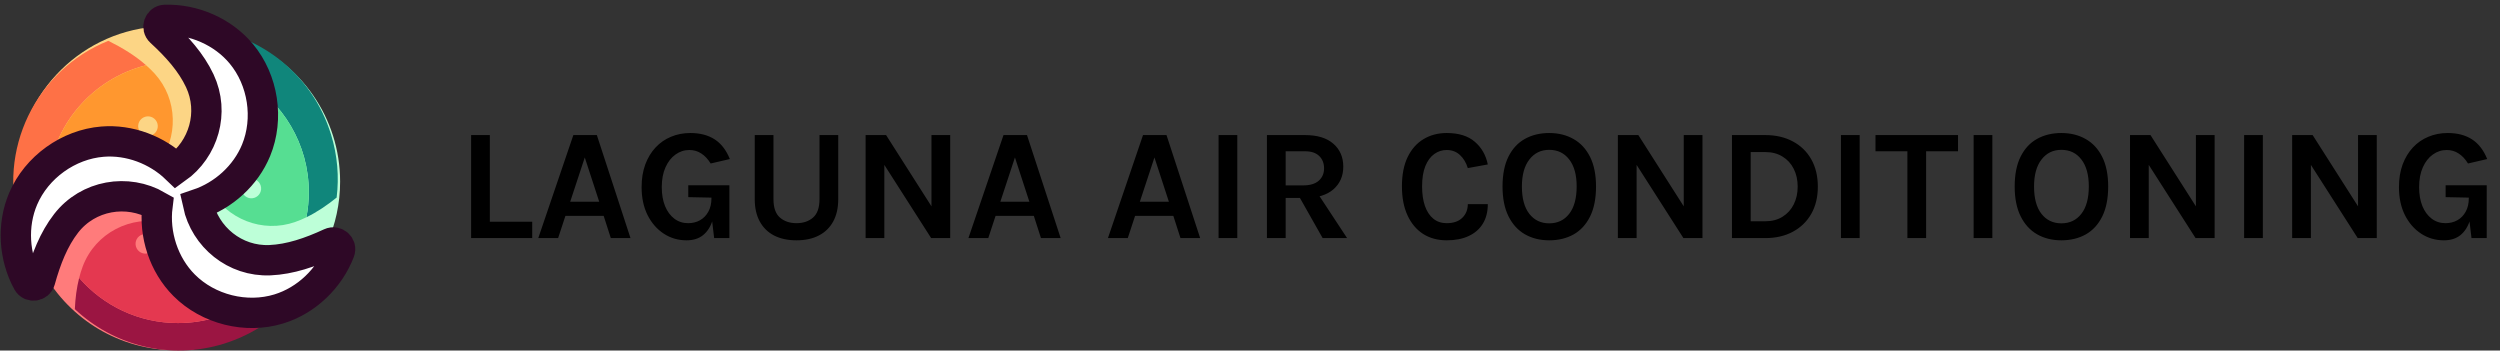 <svg xmlns="http://www.w3.org/2000/svg" width="378" height="53" viewBox="0 0 378 53" fill="none"><rect x="0" y="0" width="378" height="53" fill="#333333" stroke="none"/><path d="M74.064 20.424V33.528H80.472V36H71.232V20.424H74.064ZM81.387 36L86.691 20.424H90.243L95.331 36H92.355L91.275 32.64H85.491L84.387 36H81.387ZM86.211 30.504H90.603L88.419 23.808L86.211 30.504ZM103.803 36.336C102.531 36.336 101.383 36 100.359 35.328C99.335 34.656 98.519 33.72 97.911 32.52C97.311 31.312 97.011 29.904 97.011 28.296C97.011 27.024 97.195 25.884 97.563 24.876C97.939 23.868 98.459 23.008 99.123 22.296C99.787 21.584 100.567 21.044 101.463 20.676C102.359 20.3 103.331 20.112 104.379 20.112C105.835 20.112 107.055 20.428 108.039 21.06C109.031 21.692 109.803 22.688 110.355 24.048L107.451 24.72C107.043 24.056 106.571 23.552 106.035 23.208C105.507 22.856 104.907 22.68 104.235 22.68C103.467 22.68 102.767 22.908 102.135 23.364C101.503 23.812 100.999 24.456 100.623 25.296C100.247 26.136 100.059 27.136 100.059 28.296C100.059 29.384 100.223 30.336 100.551 31.152C100.887 31.968 101.355 32.604 101.955 33.06C102.555 33.516 103.251 33.744 104.043 33.744C104.715 33.744 105.315 33.596 105.843 33.3C106.379 32.996 106.799 32.564 107.103 32.004C107.415 31.444 107.571 30.768 107.571 29.976H108.195C108.195 31.272 108.039 32.396 107.727 33.348C107.423 34.3 106.947 35.036 106.299 35.556C105.651 36.076 104.819 36.336 103.803 36.336ZM107.979 36L107.571 32.568V29.88L104.067 29.808V28.008H110.283V36H107.979ZM114.117 20.424H116.949V30.12C116.949 31.4 117.273 32.324 117.921 32.892C118.577 33.46 119.413 33.744 120.429 33.744C121.453 33.744 122.289 33.46 122.937 32.892C123.585 32.324 123.909 31.4 123.909 30.12V20.424H126.741V30.12C126.741 31.432 126.489 32.552 125.985 33.48C125.481 34.408 124.757 35.116 123.813 35.604C122.877 36.092 121.749 36.336 120.429 36.336C119.109 36.336 117.977 36.092 117.033 35.604C116.097 35.116 115.377 34.408 114.873 33.48C114.369 32.552 114.117 31.432 114.117 30.12V20.424ZM130.879 20.424H133.975L141.055 31.536H140.839V20.424H143.671V36H140.791L133.255 24.216H133.711V36H130.879V20.424ZM146.426 36L151.73 20.424H155.282L160.37 36H157.394L156.314 32.64H150.53L149.426 36H146.426ZM151.25 30.504H155.642L153.458 23.808L151.25 30.504ZM167.52 36L172.824 20.424H176.376L181.464 36H178.488L177.408 32.64H171.624L170.52 36H167.52ZM172.344 30.504H176.736L174.552 23.808L172.344 30.504ZM184.248 36V20.424H187.08V36H184.248ZM191.56 36V20.424H197.32C199.184 20.424 200.612 20.86 201.604 21.732C202.604 22.604 203.104 23.76 203.104 25.2C203.104 26.616 202.604 27.76 201.604 28.632C200.612 29.496 199.184 29.928 197.32 29.928H194.392V36H191.56ZM199.984 36L195.856 28.704H198.88L203.68 36H199.984ZM194.392 28.032H197.032C198.072 28.032 198.86 27.796 199.396 27.324C199.932 26.844 200.2 26.224 200.2 25.464C200.2 24.688 199.956 24.064 199.468 23.592C198.98 23.112 198.264 22.872 197.32 22.872H194.392V28.032ZM218.74 36.336C217.372 36.336 216.18 36.012 215.164 35.364C214.156 34.708 213.372 33.772 212.812 32.556C212.252 31.34 211.972 29.88 211.972 28.176C211.972 26.416 212.26 24.94 212.836 23.748C213.42 22.548 214.22 21.644 215.236 21.036C216.26 20.42 217.428 20.112 218.74 20.112C220.556 20.112 221.972 20.552 222.988 21.432C224.012 22.312 224.668 23.456 224.956 24.864L221.932 25.416C221.684 24.6 221.288 23.94 220.744 23.436C220.2 22.932 219.532 22.68 218.74 22.68C218.044 22.68 217.416 22.884 216.856 23.292C216.296 23.692 215.848 24.3 215.512 25.116C215.184 25.932 215.02 26.952 215.02 28.176C215.02 29.328 215.164 30.32 215.452 31.152C215.748 31.984 216.172 32.624 216.724 33.072C217.276 33.52 217.948 33.744 218.74 33.744C219.756 33.744 220.54 33.476 221.092 32.94C221.652 32.396 221.932 31.704 221.932 30.864H224.956C224.956 32.024 224.704 33.012 224.2 33.828C223.704 34.636 222.992 35.256 222.064 35.688C221.136 36.12 220.028 36.336 218.74 36.336ZM234.239 36.336C232.855 36.336 231.631 36.032 230.567 35.424C229.511 34.816 228.683 33.908 228.083 32.7C227.483 31.492 227.183 29.992 227.183 28.2C227.183 26.376 227.483 24.868 228.083 23.676C228.683 22.476 229.511 21.584 230.567 21C231.631 20.408 232.855 20.112 234.239 20.112C235.631 20.112 236.859 20.416 237.923 21.024C238.987 21.624 239.819 22.524 240.419 23.724C241.019 24.924 241.319 26.416 241.319 28.2C241.319 30.016 241.019 31.528 240.419 32.736C239.819 33.944 238.987 34.848 237.923 35.448C236.859 36.04 235.631 36.336 234.239 36.336ZM234.239 33.768C235.511 33.768 236.519 33.288 237.263 32.328C238.015 31.368 238.391 29.984 238.391 28.176C238.391 26.432 238.015 25.076 237.263 24.108C236.519 23.14 235.511 22.656 234.239 22.656C232.991 22.656 231.991 23.144 231.239 24.12C230.487 25.088 230.111 26.448 230.111 28.2C230.111 30 230.487 31.38 231.239 32.34C231.991 33.292 232.991 33.768 234.239 33.768ZM244.622 20.424H247.718L254.798 31.536H254.582V20.424H257.414V36H254.534L246.998 24.216H247.454V36H244.622V20.424ZM261.873 20.424H266.913C268.497 20.424 269.885 20.744 271.077 21.384C272.269 22.016 273.197 22.916 273.861 24.084C274.525 25.252 274.857 26.632 274.857 28.224C274.857 29.8 274.525 31.172 273.861 32.34C273.197 33.5 272.269 34.4 271.077 35.04C269.885 35.68 268.497 36 266.913 36H261.873V20.424ZM264.705 22.992V33.456H266.913C267.921 33.456 268.789 33.228 269.517 32.772C270.253 32.316 270.817 31.696 271.209 30.912C271.609 30.12 271.809 29.224 271.809 28.224C271.809 27.208 271.609 26.308 271.209 25.524C270.817 24.74 270.253 24.124 269.517 23.676C268.789 23.22 267.921 22.992 266.913 22.992H264.705ZM278.349 36V20.424H281.181V36H278.349ZM283.574 22.872V20.424H296.054V22.872H290.594L291.23 22.224V36H288.398V22.224L289.034 22.872H283.574ZM298.412 36V20.424H301.244V36H298.412ZM311.676 36.336C310.292 36.336 309.068 36.032 308.004 35.424C306.948 34.816 306.12 33.908 305.52 32.7C304.92 31.492 304.62 29.992 304.62 28.2C304.62 26.376 304.92 24.868 305.52 23.676C306.12 22.476 306.948 21.584 308.004 21C309.068 20.408 310.292 20.112 311.676 20.112C313.068 20.112 314.296 20.416 315.36 21.024C316.424 21.624 317.256 22.524 317.856 23.724C318.456 24.924 318.756 26.416 318.756 28.2C318.756 30.016 318.456 31.528 317.856 32.736C317.256 33.944 316.424 34.848 315.36 35.448C314.296 36.04 313.068 36.336 311.676 36.336ZM311.676 33.768C312.948 33.768 313.956 33.288 314.7 32.328C315.452 31.368 315.828 29.984 315.828 28.176C315.828 26.432 315.452 25.076 314.7 24.108C313.956 23.14 312.948 22.656 311.676 22.656C310.428 22.656 309.428 23.144 308.676 24.12C307.924 25.088 307.548 26.448 307.548 28.2C307.548 30 307.924 31.38 308.676 32.34C309.428 33.292 310.428 33.768 311.676 33.768ZM322.059 20.424H325.155L332.235 31.536H332.019V20.424H334.851V36H331.971L324.435 24.216H324.891V36H322.059V20.424ZM339.31 36V20.424H342.142V36H339.31ZM346.575 20.424H349.671L356.751 31.536H356.535V20.424H359.367V36H356.487L348.951 24.216H349.407V36H346.575V20.424ZM369.514 36.336C368.242 36.336 367.094 36 366.07 35.328C365.046 34.656 364.23 33.72 363.622 32.52C363.022 31.312 362.722 29.904 362.722 28.296C362.722 27.024 362.906 25.884 363.274 24.876C363.65 23.868 364.17 23.008 364.834 22.296C365.498 21.584 366.278 21.044 367.174 20.676C368.07 20.3 369.042 20.112 370.09 20.112C371.546 20.112 372.766 20.428 373.75 21.06C374.742 21.692 375.514 22.688 376.066 24.048L373.162 24.72C372.754 24.056 372.282 23.552 371.746 23.208C371.218 22.856 370.618 22.68 369.946 22.68C369.178 22.68 368.478 22.908 367.846 23.364C367.214 23.812 366.71 24.456 366.334 25.296C365.958 26.136 365.77 27.136 365.77 28.296C365.77 29.384 365.934 30.336 366.262 31.152C366.598 31.968 367.066 32.604 367.666 33.06C368.266 33.516 368.962 33.744 369.754 33.744C370.426 33.744 371.026 33.596 371.554 33.3C372.09 32.996 372.51 32.564 372.814 32.004C373.126 31.444 373.282 30.768 373.282 29.976H373.906C373.906 31.272 373.75 32.396 373.438 33.348C373.134 34.3 372.658 35.036 372.01 35.556C371.362 36.076 370.53 36.336 369.514 36.336ZM373.69 36L373.282 32.568V29.88L369.778 29.808V28.008H375.994V36H373.69Z" fill="black"></path><path d="M27.843 43.136C24.75 40.036 23.263 35.448 23.81 31.116C19.263 28.502 13.325 29.49 10.001 33.767C8.683 35.463 7.714 37.453 6.945 39.608C10.89 46.552 18.352 51.236 26.91 51.236C31.742 51.236 36.224 49.742 39.922 47.191C35.568 47.751 30.952 46.254 27.843 43.136Z" fill="#2E0826"></path><path d="M35.376 6.955C35.77 7.326 36.143 7.721 36.49 8.139C39.796 12.114 40.688 17.95 38.719 22.73C37.151 26.538 33.822 29.543 29.93 30.858C31.01 35.849 35.523 39.566 40.817 39.342C43.168 39.243 45.516 38.595 47.862 37.66C49.144 34.798 49.857 31.627 49.857 28.289C49.857 18.606 43.859 10.324 35.376 6.955Z" fill="#2E0826"></path><path d="M30.213 12.225C29.037 9.716 27.161 7.503 24.977 5.424C13.208 6.405 3.962 16.267 3.962 28.289C3.962 28.547 3.968 28.804 3.976 29.06C6.219 24.817 10.701 21.807 15.494 21.417C19.568 21.086 23.725 22.66 26.661 25.488C30.794 22.552 32.45 16.994 30.213 12.225Z" fill="#2E0826"></path><path d="M27.533 44.85C24.44 41.749 22.953 37.162 23.5 32.829C18.953 30.215 13.015 31.203 9.691 35.481C8.373 37.176 7.404 39.166 6.635 41.321C10.58 48.265 18.042 52.95 26.599 52.95C31.432 52.95 35.914 51.455 39.612 48.904C35.258 49.465 30.642 47.967 27.533 44.85Z" fill="#FF7B7B"></path><path d="M36.944 6.141C37.338 6.512 37.711 6.907 38.058 7.325C41.364 11.3 42.255 17.136 40.287 21.916C38.719 25.724 35.389 28.729 31.498 30.044C32.578 35.035 37.09 38.752 42.385 38.528C44.736 38.428 47.084 37.781 49.43 36.846C50.712 33.984 51.425 30.813 51.425 27.475C51.425 17.792 45.427 9.51 36.944 6.141Z" fill="#BDFFD8"></path><path d="M28.645 10.84C27.469 8.332 25.593 6.118 23.41 4.039C11.64 5.02 2.394 14.882 2.394 26.905C2.394 27.162 2.4 27.419 2.409 27.675C4.651 23.432 9.133 20.422 13.927 20.032C18.001 19.701 22.157 21.276 25.093 24.103C29.226 21.167 30.882 15.609 28.645 10.84Z" fill="#FCD585"></path><path d="M11.968 42.022C11.586 43.524 11.388 45.105 11.315 46.738C17.129 52.214 25.639 54.496 33.818 51.978C38.436 50.557 42.28 47.809 45.064 44.283C42.825 45.302 40.316 45.726 37.859 45.539C34.723 47.626 30.959 48.845 26.91 48.845C20.942 48.845 15.596 46.199 11.968 42.022Z" fill="#9B1542"></path><path d="M46.695 29.059C46.695 30.357 46.567 31.623 46.328 32.85C47.921 32.078 49.435 31.051 50.9 29.871C51.283 26.759 51.032 23.518 50.05 20.328C47.201 11.073 39.032 4.923 29.934 4.198C30.42 4.437 30.892 4.705 31.347 5.002C33.874 6.651 35.799 9.149 36.871 11.967C42.746 15.398 46.695 21.765 46.695 29.059Z" fill="#10867B"></path><path d="M22.091 9.867C20.447 8.416 18.494 7.225 16.38 6.171C5.42 10.571 -0.515 22.717 3.022 34.207C3.097 34.454 3.178 34.697 3.262 34.939C3.792 32.146 5.202 29.535 7.191 27.5C7.86 18.932 13.981 11.897 22.091 9.867Z" fill="#FE7146"></path><path d="M24.936 33.661C19.821 32.5 14.437 35.191 12.518 40.258C12.3 40.831 12.121 41.421 11.968 42.022C15.596 46.2 20.942 48.846 26.91 48.846C30.959 48.846 34.723 47.627 37.859 45.539C35.932 45.392 34.036 44.87 32.327 43.963C28.459 41.909 25.688 37.962 24.936 33.661ZM22.416 38.284C21.633 38.525 20.803 38.086 20.562 37.303C20.321 36.52 20.76 35.691 21.543 35.45C22.326 35.209 23.156 35.648 23.397 36.431C23.638 37.214 23.198 38.043 22.416 38.284Z" fill="#E43850"></path><path d="M37.77 18.291C37.392 22.393 35.093 26.244 31.761 28.645C34.261 33.098 39.668 35.324 44.662 33.551C45.228 33.351 45.783 33.115 46.328 32.85C46.567 31.623 46.695 30.357 46.695 29.059C46.695 21.765 42.746 15.398 36.871 11.967C37.636 13.976 37.968 16.148 37.77 18.291ZM39.419 28.065C39.66 28.848 39.221 29.677 38.438 29.918C37.655 30.159 36.825 29.72 36.584 28.937C36.344 28.154 36.783 27.325 37.566 27.084C38.349 26.843 39.178 27.282 39.419 28.065Z" fill="#56DE92"></path><path d="M12.022 24.247C15.818 22.732 20.254 23.013 23.892 24.852C26.978 20.829 26.925 15.031 23.385 11.13C22.982 10.686 22.546 10.269 22.091 9.867C13.981 11.897 7.86 18.932 7.191 27.5C8.559 26.1 10.202 24.973 12.022 24.247ZM21.938 17.659C22.721 17.418 23.55 17.858 23.791 18.64C24.032 19.423 23.593 20.253 22.81 20.494C22.027 20.735 21.198 20.296 20.956 19.513C20.716 18.73 21.155 17.9 21.938 17.659Z" fill="#FF972F"></path><path d="M49.957 36.756C46.916 38.163 43.868 39.213 40.817 39.342C35.522 39.567 31.01 35.849 29.93 30.858C33.821 29.543 37.151 26.538 38.719 22.73C40.688 17.95 39.796 12.114 36.49 8.139C33.7 4.784 29.291 2.878 24.942 3.006C24.027 3.033 23.625 4.171 24.3 4.79C26.772 7.053 28.917 9.46 30.213 12.224C32.449 16.993 30.794 22.551 26.661 25.487C23.725 22.66 19.569 21.086 15.495 21.417C10.342 21.835 5.548 25.281 3.51 30.032C1.788 34.042 2.094 38.835 4.184 42.651C4.624 43.455 5.82 43.295 6.065 42.412C6.958 39.182 8.127 36.178 10.001 33.767C13.325 29.49 19.262 28.502 23.81 31.116C23.263 35.448 24.75 40.036 27.843 43.136C31.494 46.797 37.222 48.226 42.164 46.709C46.336 45.43 49.795 42.098 51.355 38.036C51.684 37.181 50.788 36.371 49.957 36.756Z" fill="white" stroke="#2E0826" stroke-width="4.589" stroke-miterlimit="10"></path></svg>